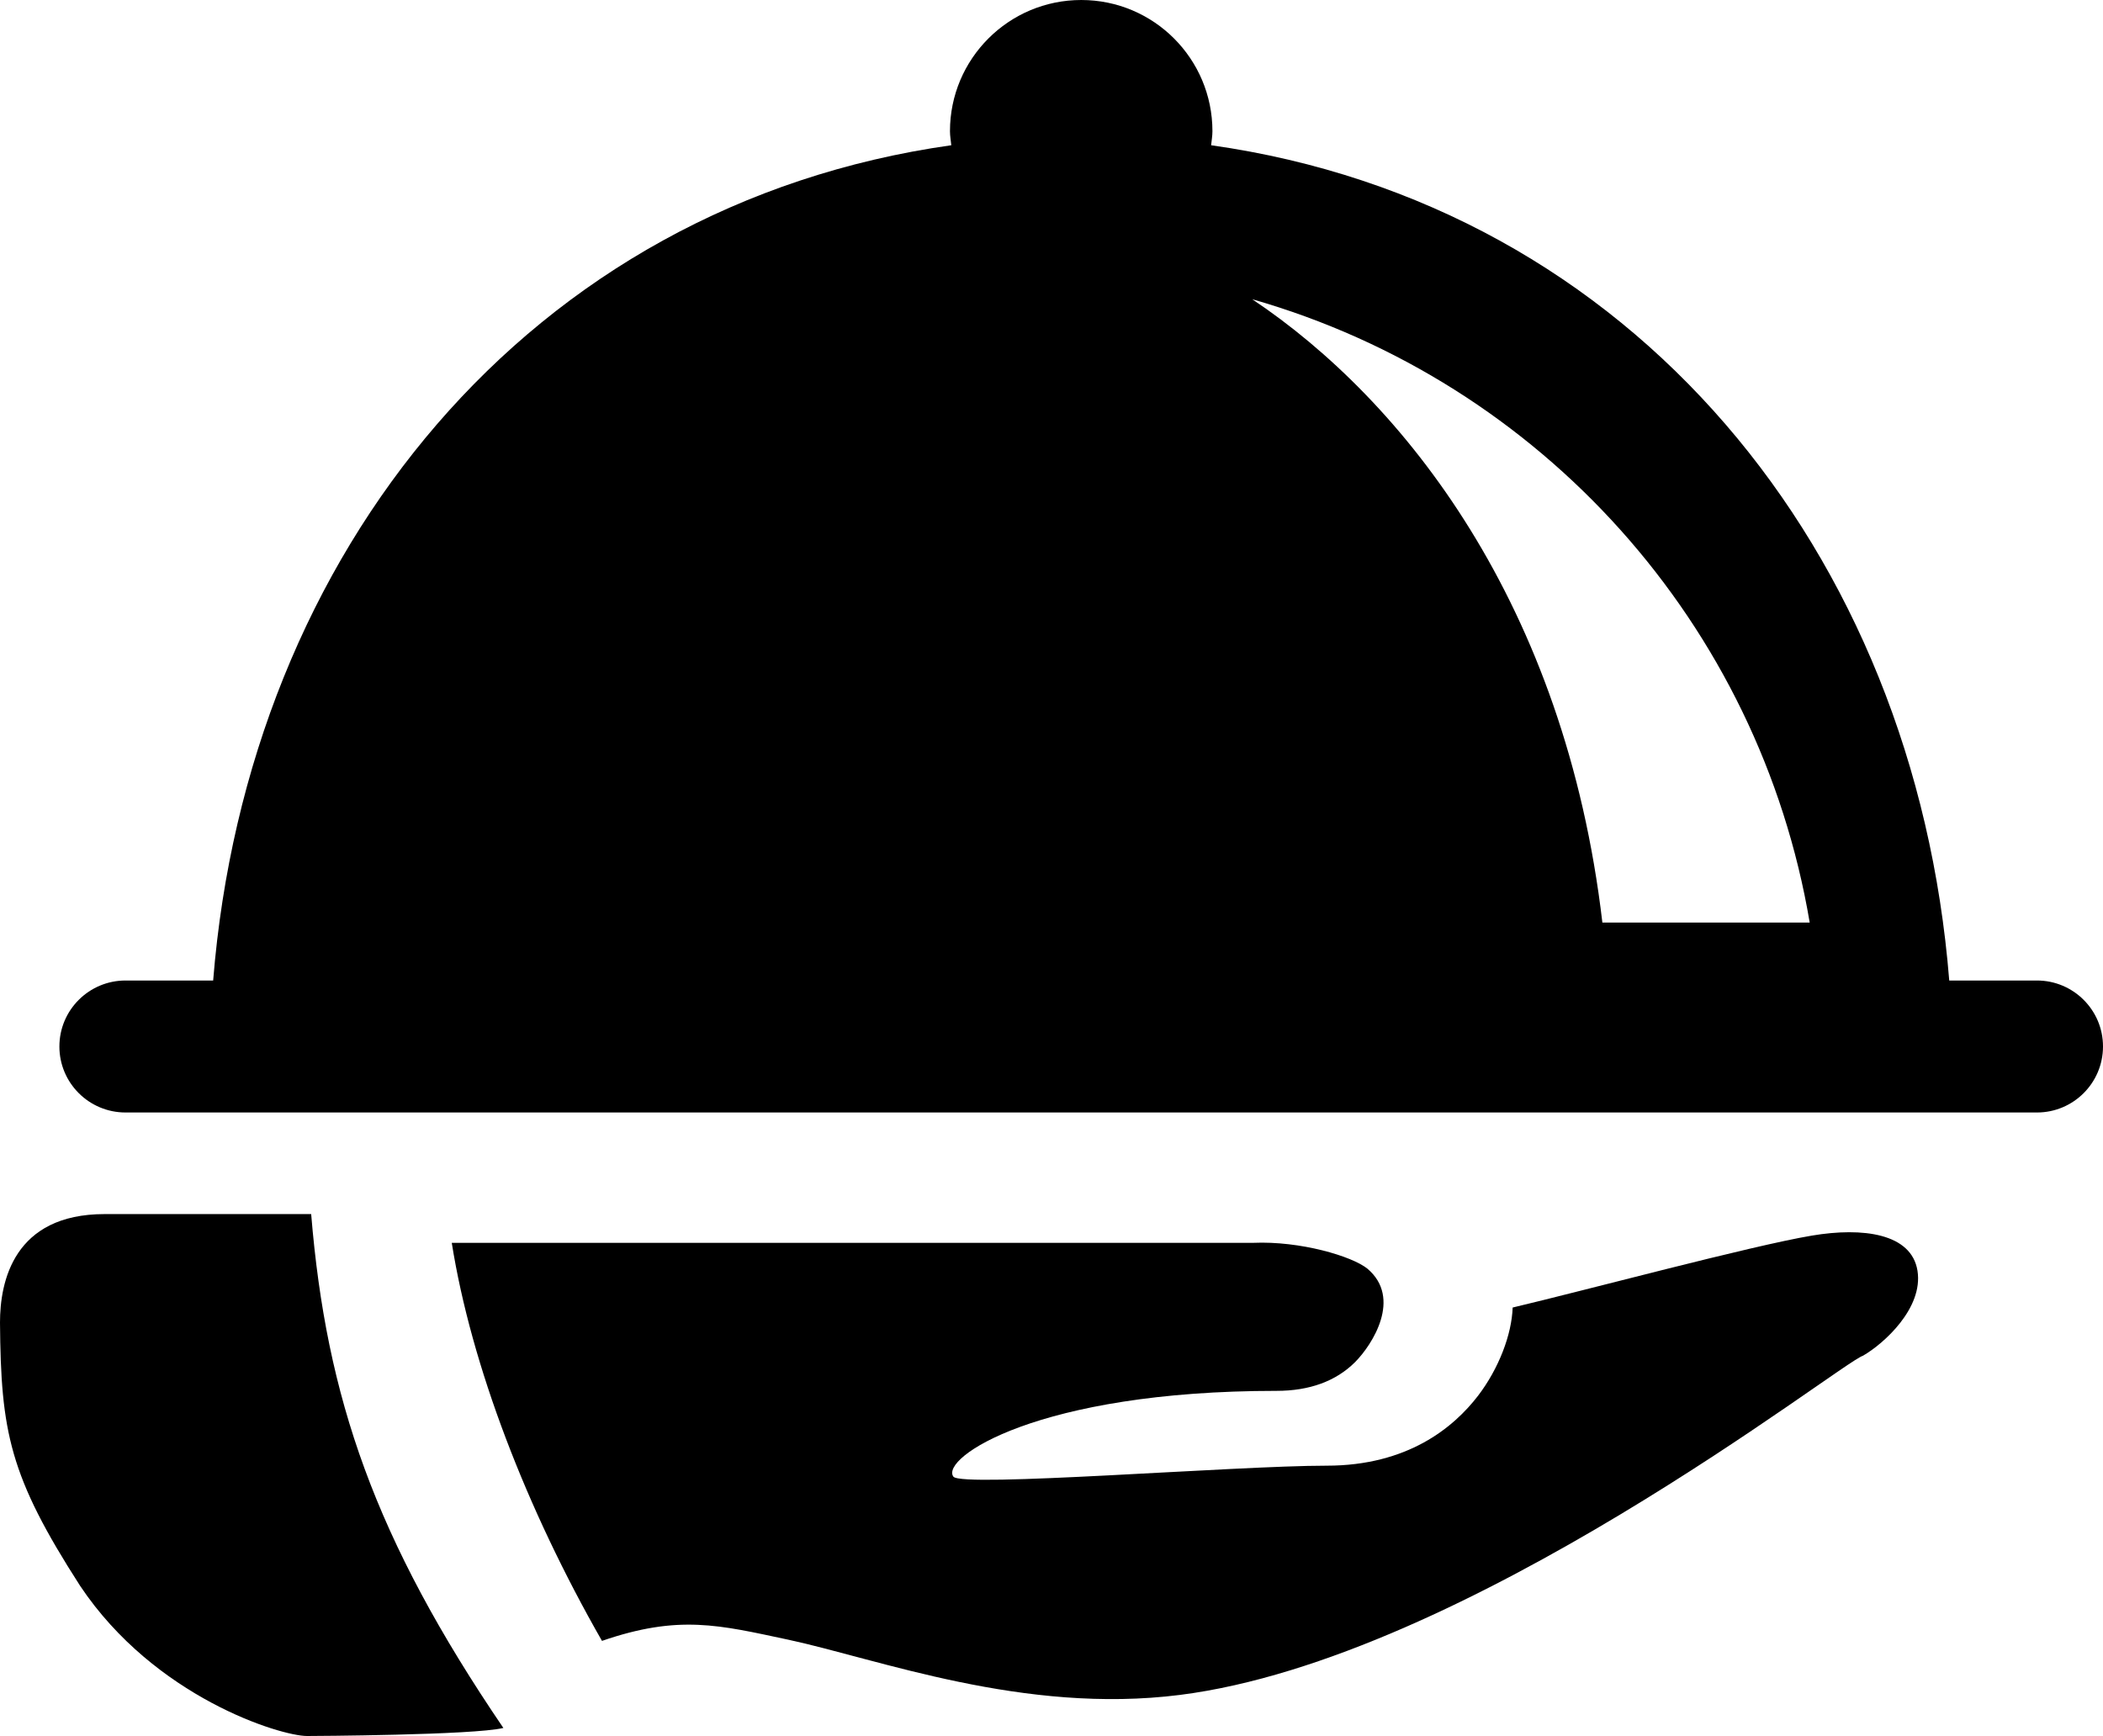 <?xml version="1.0" encoding="UTF-8" standalone="no"?>
<svg
   width="41.537"
   height="34.293"
   viewBox="0 0 41.537 34.293"
   preserveAspectRatio="xMidYMid"
   version="1.1"
   id="svg8"
   sodipodi:docname="self-serving-bias.svg"
   inkscape:version="1.4.2 (f4327f4, 2025-05-13)"
   xmlns:inkscape="http://www.inkscape.org/namespaces/inkscape"
   xmlns:sodipodi="http://sodipodi.sourceforge.net/DTD/sodipodi-0.dtd"
   xmlns="http://www.w3.org/2000/svg"
   xmlns:svg="http://www.w3.org/2000/svg">
  <sodipodi:namedview
     id="namedview8"
     pagecolor="#ffffff"
     bordercolor="#000000"
     borderopacity="0.25"
     inkscape:showpageshadow="2"
     inkscape:pageopacity="0.0"
     inkscape:pagecheckerboard="0"
     inkscape:deskcolor="#d1d1d1"
     inkscape:zoom="9.6625"
     inkscape:cx="19.404916"
     inkscape:cy="20.543338"
     inkscape:window-width="1920"
     inkscape:window-height="991"
     inkscape:window-x="-9"
     inkscape:window-y="-9"
     inkscape:window-maximized="1"
     inkscape:current-layer="svg8" />
  <defs
     id="defs1">
    <clipPath
       id="animationMask_hNjGAJpyfA">
      <rect
         width="80"
         height="80"
         x="0"
         y="0"
         id="rect1" />
    </clipPath>
    <clipPath
       id="cp_YX7yMiqi">
      <path
         d="M 0,0 H 65 V 65 H 0 Z"
         id="path1" />
    </clipPath>
  </defs>
  <g
     clip-path="url(#animationMask_hNjGAJpyfA)"
     id="g8"
     style="fill:#000000"
     transform="translate(-20.578,-19.443)">
    <g
       clip-path="url(#cp_YX7yMiqi)"
       transform="translate(7.5,7.5)"
       opacity="1"
       id="g7"
       style="fill:#000000">
      <g
         style="fill:#000000"
         transform="translate(12.828,11.693)"
         opacity="1"
         id="g4">
        <g
           opacity="1"
           transform="translate(23.706,29.306)"
           id="g2"
           style="fill:#000000">
          <path
             fill="rgb(255,255,255)"
             fill-opacity="1"
             d="m 0,0 m 14.417,-3.953 c -0.118,-0.738 -1.079,-0.864 -2.085,-0.695 -1.202,0.201 -4.523,1.094 -5.911,1.421 -0.018,0.532 -0.272,1.203 -0.683,1.742 -0.485,0.631 -1.393,1.382 -2.991,1.382 -1.811,0 -7.215,0.438 -7.373,0.216 -0.26,-0.362 1.654,-1.694 6.384,-1.694 0.652,0 1.173,-0.192 1.549,-0.566 0.348,-0.35 0.93,-1.267 0.246,-1.847 -0.301,-0.245 -1.324,-0.552 -2.261,-0.511 0,0 -15.825,0 -15.825,0 0.385,2.421 1.47,5.246 2.967,7.863 1.519,-0.524 2.318,-0.313 3.677,-0.024 1.77,0.379 4.655,1.483 7.741,1.091 5.653,-0.717 13.022,-6.545 13.49,-6.701 0.409,-0.236 1.192,-0.938 1.075,-1.677 z"
             id="path2"
             style="fill:#000000" />
        </g>
        <g
           opacity="1"
           transform="translate(5.221,29.388)"
           id="g3"
           style="fill:#000000">
          <path
             fill="rgb(255,255,255)"
             fill-opacity="1"
             d="m 0,0 m 1.175,-5.155 c 0,0 -4.079,0 -4.079,0 -1.799,0 -2.067,1.337 -2.067,2.142 0.017,2.161 0.186,3.032 1.584,5.204 1.473,2.203 3.956,2.964 4.481,2.964 0.097,0 3.289,-0.016 3.877,-0.159 C 2.428,1.257 1.474,-1.529 1.175,-5.155 Z"
             id="path3"
             style="fill:#000000" />
        </g>
      </g>
      <g
         style="fill:#000000"
         transform="translate(12.828,11.693)"
         opacity="1"
         id="g6">
        <g
           opacity="1"
           transform="translate(21.605,11.238)"
           id="g5"
           style="fill:#000000">
          <path
             fill="rgb(255,255,255)"
             fill-opacity="1"
             d="m 0,0 m -20.182,9.684 c 0,0.72 0.585,1.304 1.306,1.304 0,0 18.877,0 18.877,0 0,0 18.877,0 18.877,0 0.719,0 1.304,-0.584 1.304,-1.304 0,-0.719 -0.585,-1.303 -1.304,-1.303 0,0 -1.733,0 -1.733,0 -0.679,-8.482 -6.248,-15.322 -14.579,-16.5 0.009,-0.092 0.026,-0.182 0.026,-0.277 0,-1.431 -1.159,-2.592 -2.591,-2.592 -1.432,0 -2.593,1.161 -2.593,2.592 0,0.095 0.018,0.185 0.026,0.277 -8.329,1.178 -13.899,8.018 -14.579,16.5 0,0 -1.731,0 -1.731,0 -0.721,0 -1.306,0.584 -1.306,1.303 z M 0,0 m 14.389,7.236 c 0,0 -4.095,0 -4.095,0 C 9.557,0.943 6.372,-3.076 3.378,-5.077 9.1,-3.44 13.396,1.351 14.389,7.236 Z"
             id="path4"
             style="fill:#000000" />
        </g>
      </g>
    </g>
  </g>
</svg>

